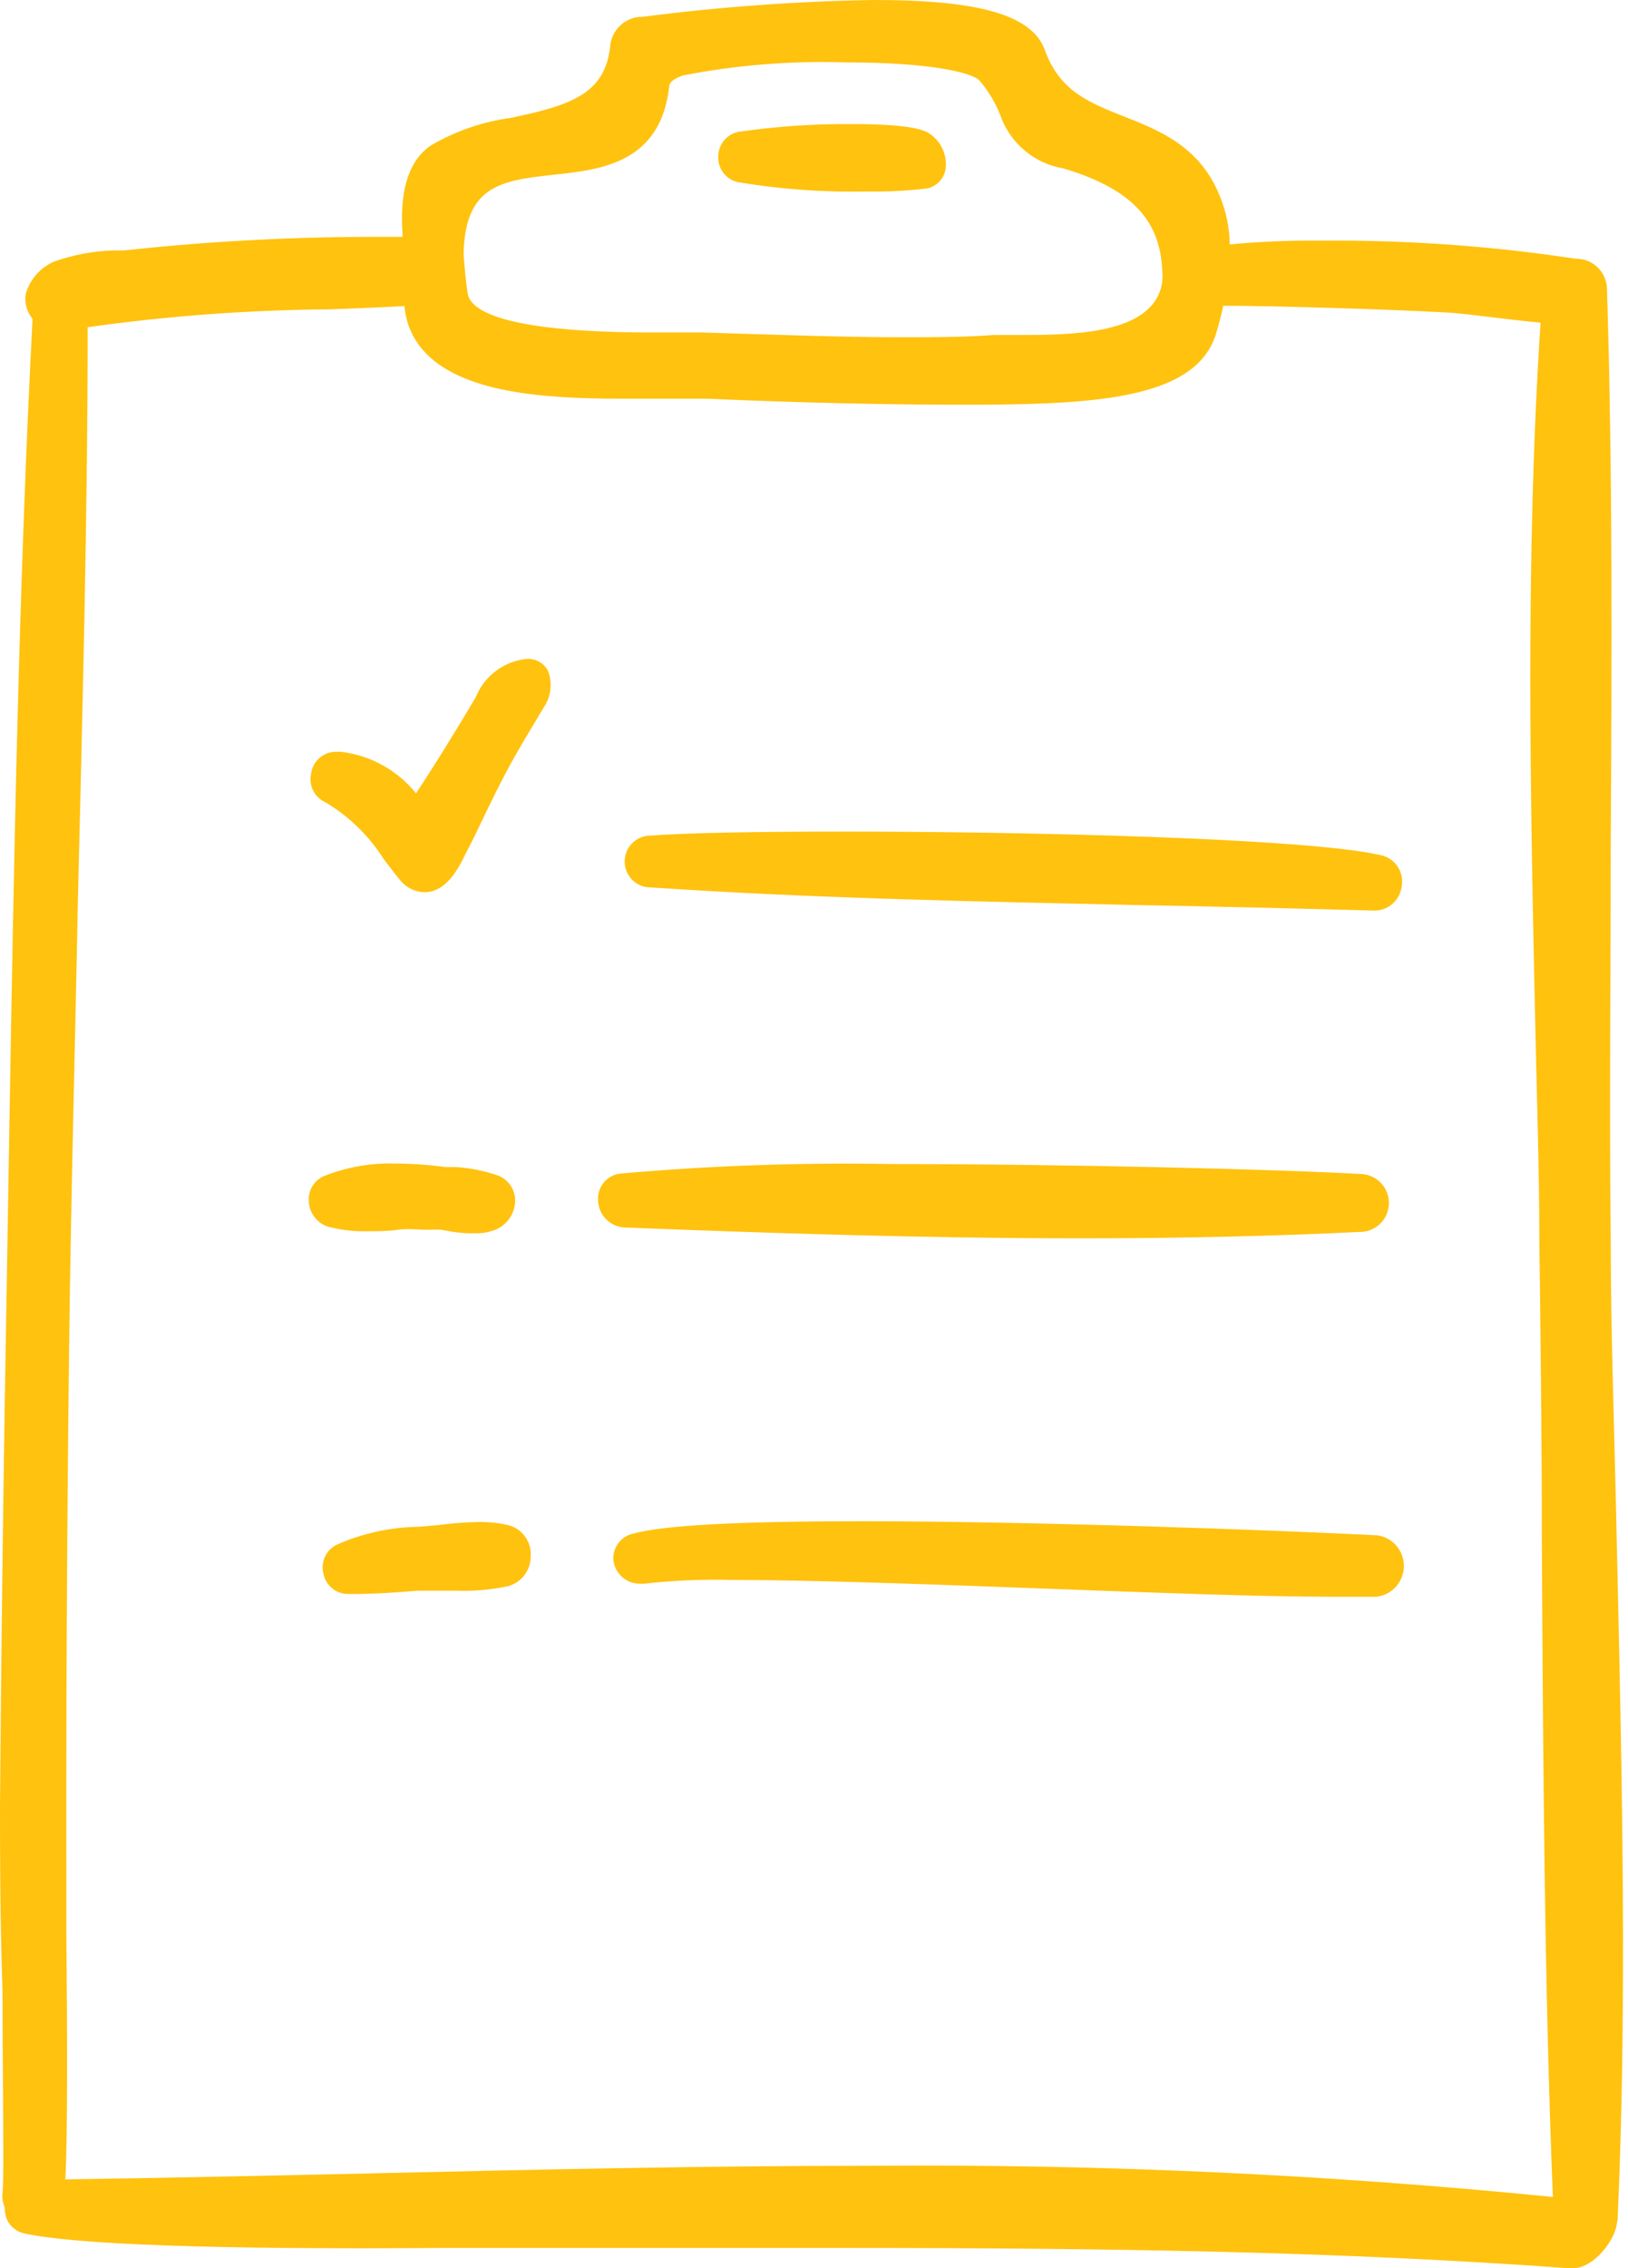 <svg xmlns="http://www.w3.org/2000/svg" width="64.801" height="90.24" viewBox="0 0 64.801 90.24">
  <defs>
    <rect id="rect-1" width="64.801" height="90.12" x="0" y="0"/>
  </defs>
  <path fill="rgb(255,194,14)" fill-rule="evenodd" d="M62.588 90.24c.917 0 1.775-1.252 1.775-1.862l.02.01c.389-8.51.184-17.608-.015-26.426-.015-.666-.03-1.33-.045-1.992-.08-3.595-.209-7.15-.209-10.604-.04-3.519-.027-7.083-.013-10.612v-.002c.007-1.751.013-3.493.013-5.217.04-7.23.08-14.7-.15-22.029-.003-.326-.135-.637-.367-.864-.232-.228-.545-.352-.869-.347-3.372-.512-6.779-.753-10.189-.721-1.198-.013-2.396.037-3.589.15-.012-.689-.157-1.369-.429-2.003-.808-1.933-2.433-2.553-3.798-3.094-1.366-.541-2.542-1.001-3.13-2.623C41.094.601 39 0 34.793 0c-3.087.05-6.169.274-9.232.671h-.1c-.627.052-1.125.552-1.176 1.182-.199 1.903-1.615 2.343-3.938 2.834-1.129.152-2.216.526-3.2 1.101-1.196.821-1.196 2.543-1.117 3.635h-1.485c-3.214.014-6.425.194-9.62.541H4.496c-.806.026-1.603.178-2.363.451-.537.239-.942.705-1.107 1.272-.059.357.04.722.269 1.001C.738 23.471.548 34.446.369 45.06L.269 51.068C.15 57.537.05 65.267 0 71.806c0 1.702 0 4.596.1 7.42 0 1.26.009 2.582.018 3.784.015 2.103.027 3.838-.018 4.227-.022.198.009.398.09.581-.007.176.027.351.1.511.141.278.402.474.708.531 1.994.431 7.507.641 16.659.571h15.732c10.817 0 19.919.14 29.121.811h.08zM18.453 10.093c.06-2.754 1.545-2.914 3.609-3.144 1.864-.2 4.237-.461 4.576-3.515.01-.17.199-.31.538-.431 2.127-.415 4.294-.59 6.46-.521 3.589 0 5.045.441 5.334.701.397.459.705.989.907 1.562.423 1.031 1.347 1.77 2.442 1.953l.449.14c2.363.811 3.439 2.003 3.499 4.005.043.497-.128.989-.469 1.352-1.027 1.132-3.569 1.132-5.244 1.132h-.997c-1.146.09-2.373.09-3.729.09-1.994 0-3.988-.07-5.982-.13l-1.934-.06H25.99c-5.702 0-7.158-.801-7.357-1.472-.06-.22-.179-1.452-.179-1.662zm10.926-2.844c1.7.282 3.422.406 5.144.37.789.012 1.579-.028 2.363-.12.405-.077.712-.41.758-.821.056-.574-.229-1.126-.728-1.412-.189-.09-.668-.33-2.991-.33-1.518-.012-3.034.091-4.536.31-.45.092-.779.48-.798.941-.041.503.296.957.788 1.061zm-14.525 79.215c-4.031.09-8.19.179-12.252.24.089-1.767.079-5.546.039-9.922v-2.684c-.01-6.268.03-13.939.11-20.467.07-5.928.239-11.956.349-17.774.179-7.49.389-15.22.389-22.84 3.208-.45 6.441-.688 9.68-.711 1.067-.04 2.064-.08 2.931-.13.05.644.305 1.255.728 1.742 1.475 1.712 4.815 1.943 7.886 1.943h3.39c1.575.07 5.882.24 9.969.24h1.017c4.616-.03 8.494-.27 9.301-2.784.12-.391.219-.771.299-1.152h.12c1.725 0 6.251.13 8.633.26.668.03 1.456.14 2.054.21.598.07 1.216.15 1.824.2-.608 9.262-.409 18.805-.209 28.037.06 2.834.16 5.668.16 8.481.05 3.875.1 7.921.1 12.016.05 8.682.1 17.643.439 26.035-8.977-.898-17.996-1.312-27.017-1.242-6.679 0-13.419.15-19.939.3zm-12.252.24l-.001.011-.05-.01.05-.001zm12.681-52.509c-.584-.932-1.38-1.711-2.323-2.273-.437-.19-.679-.664-.578-1.132.058-.487.459-.86.947-.881h.239c1.174.137 2.247.73 2.991 1.652.638-.951 1.765-2.774 2.383-3.835.345-.845 1.129-1.427 2.034-1.512.346-.019.672.164.837.471.187.49.12 1.042-.179 1.472l-.13.22c-.339.571-.857 1.402-1.336 2.303-.479.901-.907 1.812-1.256 2.543-.209.401-.389.771-.508 1.001-.199.381-.678 1.272-1.505 1.272-.392-.01-.759-.198-.997-.511-.199-.24-.399-.511-.618-.791zm10.637 1.111c6.41.431 12.96.561 19.371.701 3.15.06 6.291.134 9.421.22.565-.003 1.035-.436 1.087-1.001.081-.557-.28-1.081-.827-1.202-2.991-.691-14.416-.941-21.315-.941-3.509 0-6.261.05-7.766.16-.567 0-1.027.462-1.027 1.031 0 .57.46 1.031 1.027 1.031h.03zm-11.335 13.678c-.525.01-1.048-.054-1.555-.19-.427-.151-.719-.548-.738-1.001-.035-.428.206-.831.598-1.001.906-.363 1.877-.533 2.851-.501.667.002 1.333.049 1.994.14h.419c.582.036 1.156.154 1.705.35.398.171.654.566.648 1.001-.015.495-.314.937-.768 1.132-.253.104-.524.156-.798.15-.31.008-.621-.012-.927-.06l-.459-.08c-.186-.01-.372-.01-.558 0-.126 0-.249-.007-.373-.013-.25-.013-.504-.027-.783.013-.419.06-.837.06-1.256.06zM24.674 46.692c-.536.068-.92.552-.867 1.091.03.571.488 1.026 1.057 1.051 5.383.21 11.754.431 18.194.431 4.048 0 7.706-.09 11.186-.26.589-.055 1.04-.552 1.04-1.147 0-.594-.45-1.091-1.04-1.147-3.25-.19-11.724-.401-18.703-.401-3.626-.067-7.254.06-10.867.381zm9.501 13.828c7.168 0 16.669.36 20.657.561.611.091 1.06.623 1.047 1.244-.013.62-.483 1.134-1.097 1.2h-1.675c-2.901 0-7.128-.16-11.654-.33-4.526-.17-9.202-.34-12.382-.34-1.145-.028-2.291.022-3.429.15h-.179c-.529-0-.977-.394-1.047-.921-.046-.506.292-.967.788-1.071 1.196-.33 4.137-.491 8.972-.491zm-13.967.15c-.376-.084-.761-.125-1.146-.12-.53.009-1.059.05-1.585.12l-.788.07c-1.137.014-2.26.259-3.3.721-.414.21-.629.679-.518 1.132.088.482.509.829.997.821h.219c.857 0 1.705-.06 2.522-.13h1.525c.703.025 1.405-.036 2.094-.18.536-.15.904-.643.897-1.202.034-.58-.353-1.101-.917-1.232z"/>
</svg>
